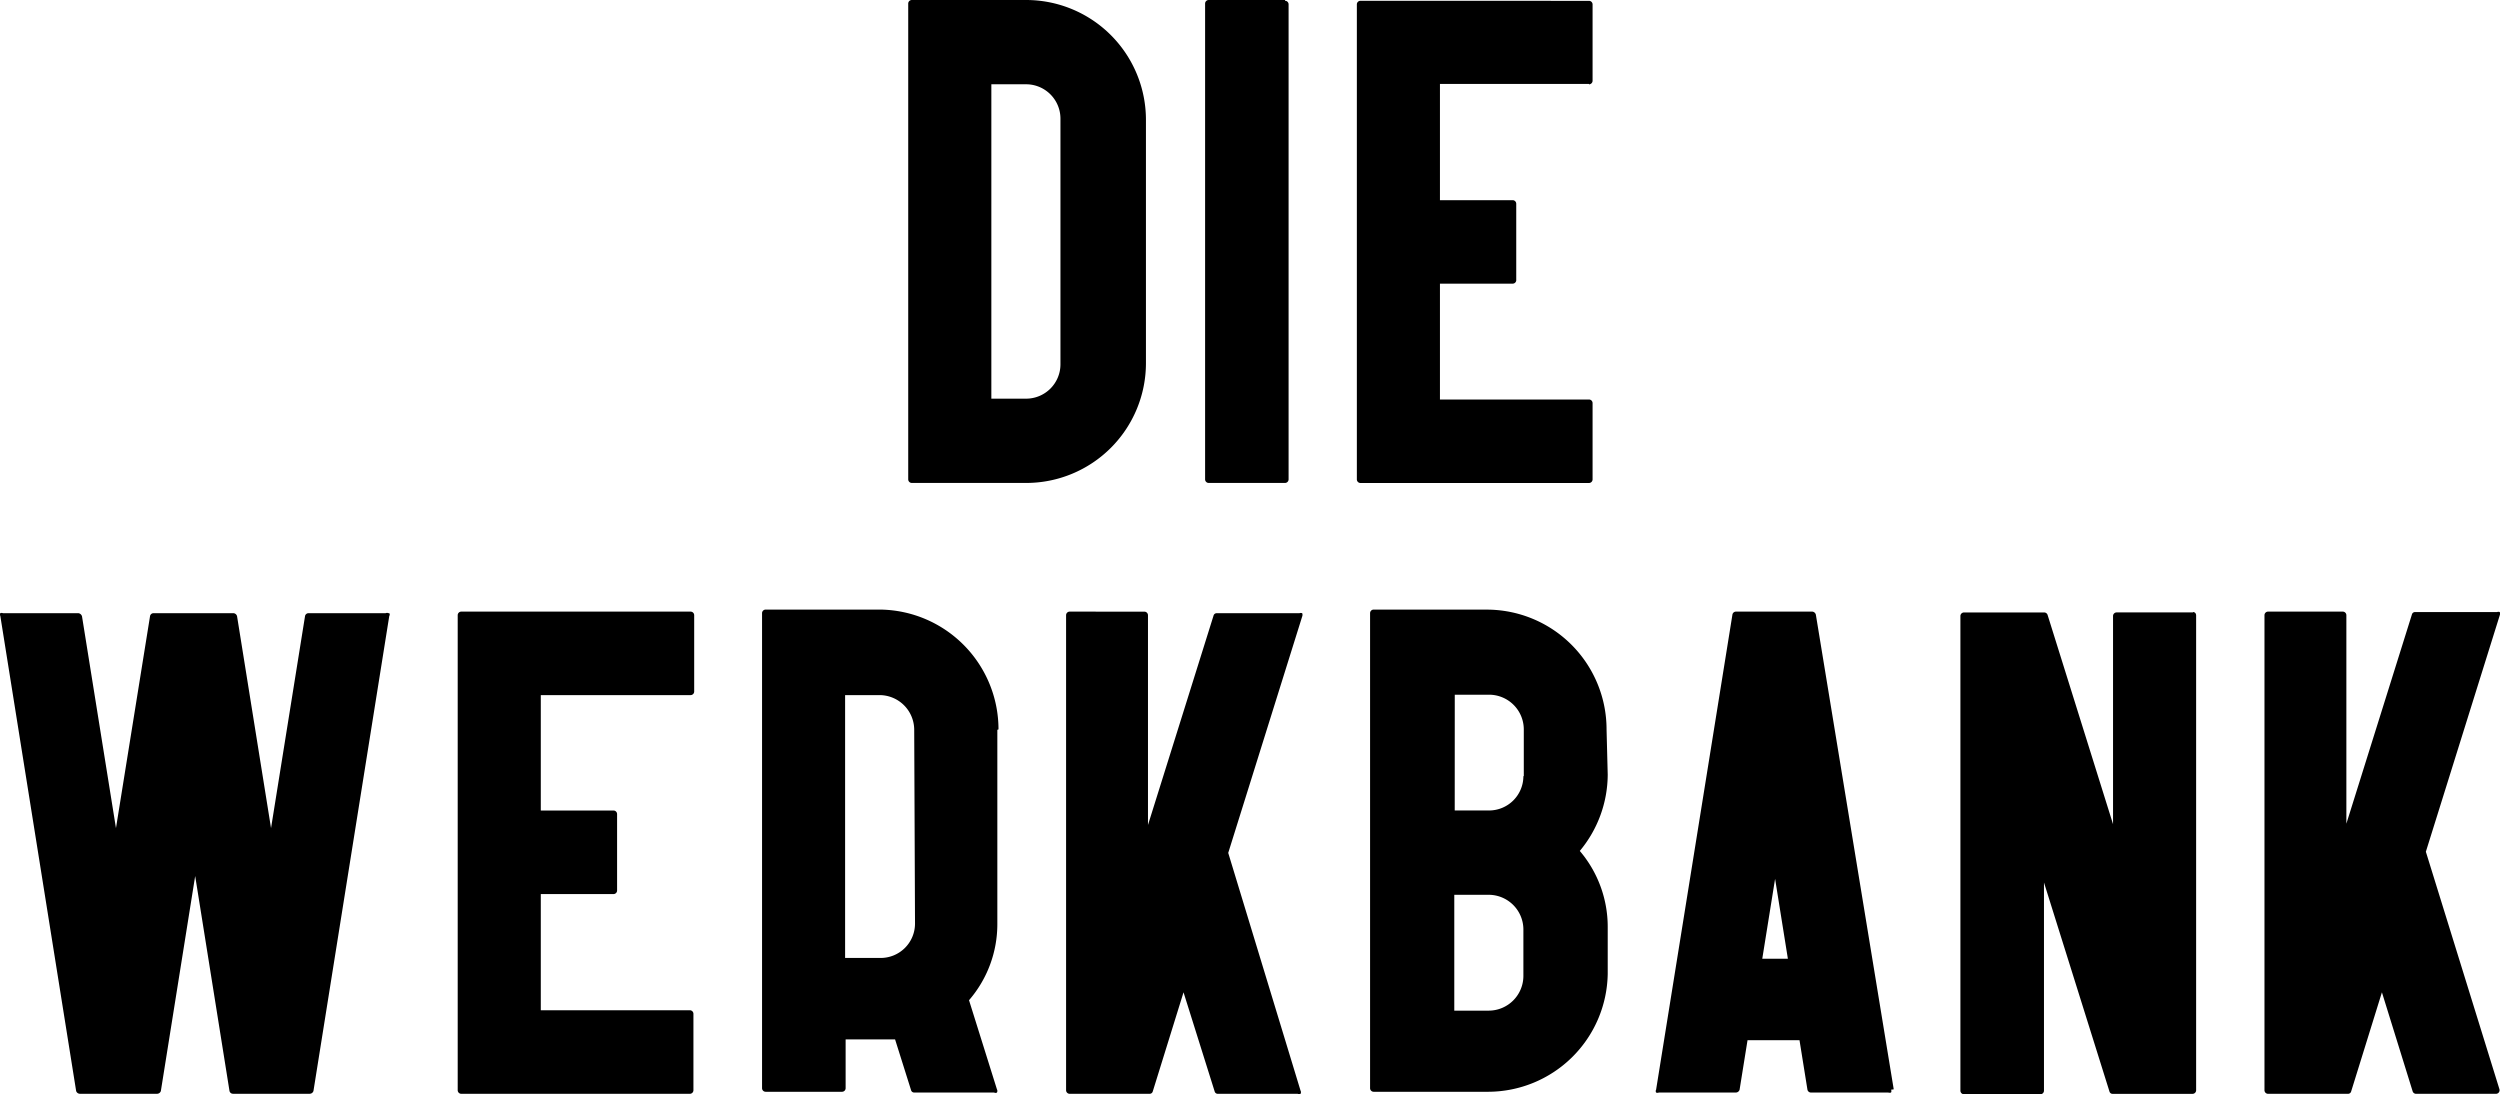 <svg version="1.1" viewBox="0 0 62.584 27.391" xmlns="http://www.w3.org/2000/svg">
	<path d="m22.826 0a0.09 0.09 0 0 0-0.09 0.09v11.91a0.09 0.09 0 0 0 0.09 0.09h2.861a3 3 0 0 0 3-3v-6.09a3 3 0 0 0-3-3zm7.432 0a0.09 0.09 0 0 0-0.09 0.09v11.91a0.09 0.09 0 0 0 0.09 0.09h1.91a0.09 0.09 0 0 0 0.09-0.09v-11.891a0.09 0.09 0 0 0-0.09-0.09v-0.02zm3.799 0.02a0.09 0.09 0 0 0-0.09 0.09v11.891a0.09 0.09 0 0 0 0.09 0.09h5.721a0.09 0.09 0 0 0 0.09-0.09v-1.91a0.09 0.09 0 0 0-0.09-0.09h-3.731v-2.9h1.82a0.09 0.09 0 0 0 0.09-0.1v-1.9a0.09 0.09 0 0 0-0.09-0.09h-1.82v-2.91h3.731v0.01a0.09 0.09 0 0 0 0.09-0.09v-1.91a0.09 0.09 0 0 0-0.09-0.09zm-9.24 2.09h0.871a0.86 0.86 0 0 1 0.859 0.861v6.148a0.86 0.86 0 0 1-0.859 0.861h-0.871zm-5.648 13.15a0.09 0.09 0 0 0-0.092 0.09v11.891a0.09 0.09 0 0 0 0.092 0.09h1.908a0.09 0.09 0 0 0 0.092-0.09v-1.221h1.238l0.4 1.27a0.08 0.08 0 0 0 0.08 0.06h2a0.07 0.07 0 0 0 0.07 0 0.08 0.08 0 0 0 0-0.08l-0.699-2.231a2.91 2.91 0 0 0 0.709-1.908v-4.861l0.029-0.01a3 3 0 0 0-2.949-3zm15.219 0a0.09 0.09 0 0 0-0.09 0.09v11.891a0.09 0.09 0 0 0 0.09 0.09h2.859a3 3 0 0 0 3-2.949v-1.182a2.93 2.93 0 0 0-0.699-1.898 3 3 0 0 0 0.699-1.91l-0.029-1.131a3 3 0 0 0-3-3zm-22.84 0.051a0.09 0.09 0 0 0-0.09 0.09v11.889a0.09 0.09 0 0 0 0.09 0.092h5.721a0.09 0.09 0 0 0 0.09-0.092v-1.908a0.09 0.09 0 0 0-0.09-0.092h-3.731v-2.908h1.82a0.09 0.09 0 0 0 0.09-0.092v-1.908a0.09 0.09 0 0 0-0.09-0.092h-1.82v-2.889h3.75a0.09 0.09 0 0 0 0.09-0.09v-1.91a0.09 0.09 0 0 0-0.09-0.09zm15.23 0a0.09 0.09 0 0 0-0.09 0.09v11.889a0.09 0.09 0 0 0 0.09 0.092h2a0.08 0.08 0 0 0 0.08-0.06l0.77-2.481 0.779 2.481a0.08 0.08 0 0 0 0.08 0.06h2a0.07 0.07 0 0 0 0.07 0 0.08 0.08 0 0 0 0-0.08l-1.81-5.951 1.852-5.92a0.11 0.11 0 0 0 0-0.08 0.1 0.1 0 0 0-0.07 0h-2.07a0.08 0.08 0 0 0-0.08 0.061l-1.641 5.24v-5.25a0.09 0.09 0 0 0-0.09-0.09zm16.68 0a0.09 0.09 0 0 0-0.09 0.08l-1.91 11.889a0.07 0.07 0 0 0 0 0.07 0.09 0.09 0 0 0 0.07 0h1.93a0.1 0.1 0 0 0 0.09-0.07l0.199-1.24h1.301l0.199 1.24a0.09 0.09 0 0 0 0.092 0.07h1.93a0.11 0.11 0 0 0 0.07 0 0.07 0.07 0 0 0 0-0.07l0.068-0.01-1.949-11.879a0.1 0.1 0 0 0-0.09-0.08zm13.32 0a0.09 0.09 0 0 0-0.09 0.09v11.889a0.09 0.09 0 0 0 0.09 0.092h2a0.08 0.08 0 0 0 0.08-0.06l0.77-2.481 0.77 2.481a0.09 0.09 0 0 0 0.09 0.06h2a0.09 0.09 0 0 0 0.08-0.121l-1.84-5.939 1.85-5.92a0.11 0.11 0 0 0 0-0.08 0.1 0.1 0 0 0-0.068 0h-2.051a0.08 0.08 0 0 0-0.08 0.06l-1.641 5.238v-5.219a0.09 0.09 0 0 0-0.09-0.09zm-1.881 0.01v0.01h-1.91a0.09 0.09 0 0 0-0.09 0.09v5.211l-1.639-5.24a0.09 0.09 0 0 0-0.09-0.06h-2a0.09 0.09 0 0 0-0.092 0.09v11.881a0.09 0.09 0 0 0 0.092 0.09h1.908a0.09 0.09 0 0 0 0.092-0.09v-5.211l1.639 5.231a0.08 0.08 0 0 0 0.08 0.06h2a0.09 0.09 0 0 0 0.09-0.092v-11.889s-7.8e-5 -0.08-0.08-0.08zm-54.889 0.029a0.08 0.08 0 0 0 0 0.07l1.898 11.891a0.1 0.1 0 0 0 0.09 0.07h1.941a0.1 0.1 0 0 0 0.09-0.07l0.859-5.381 0.859 5.381a0.09 0.09 0 0 0 0.092 0.07h1.92a0.1 0.1 0 0 0 0.09-0.07l1.898-11.891a0.06 0.06 0 0 0 0-0.07h-0.02a0.09 0.09 0 0 0-0.07 0h-1.93a0.09 0.09 0 0 0-0.09 0.08l-0.85 5.301-0.85-5.301a0.1 0.1 0 0 0-0.09-0.08h-2a0.09 0.09 0 0 0-0.09 0.08l-0.852 5.301-0.85-5.301a0.11 0.11 0 0 0-0.09-0.08h-1.891a0.09 0.09 0 0 0-0.068 0zm36.41 2.041h0.859a0.87 0.87 0 0 1 0.869 0.869v1.17h-0.01a0.86 0.86 0 0 1-0.85 0.859h-0.869zm-15.262 0.01h0.861a0.87 0.87 0 0 1 0.869 0.869l0.02 4.85a0.86 0.86 0 0 1-0.869 0.861h-0.881zm23.281 4.599 0.32 2h-0.641zm-8.031 0.4h0.861a0.87 0.87 0 0 1 0.869 0.859v1.17a0.87 0.87 0 0 1-0.869 0.871h-0.861z"/>
</svg>
